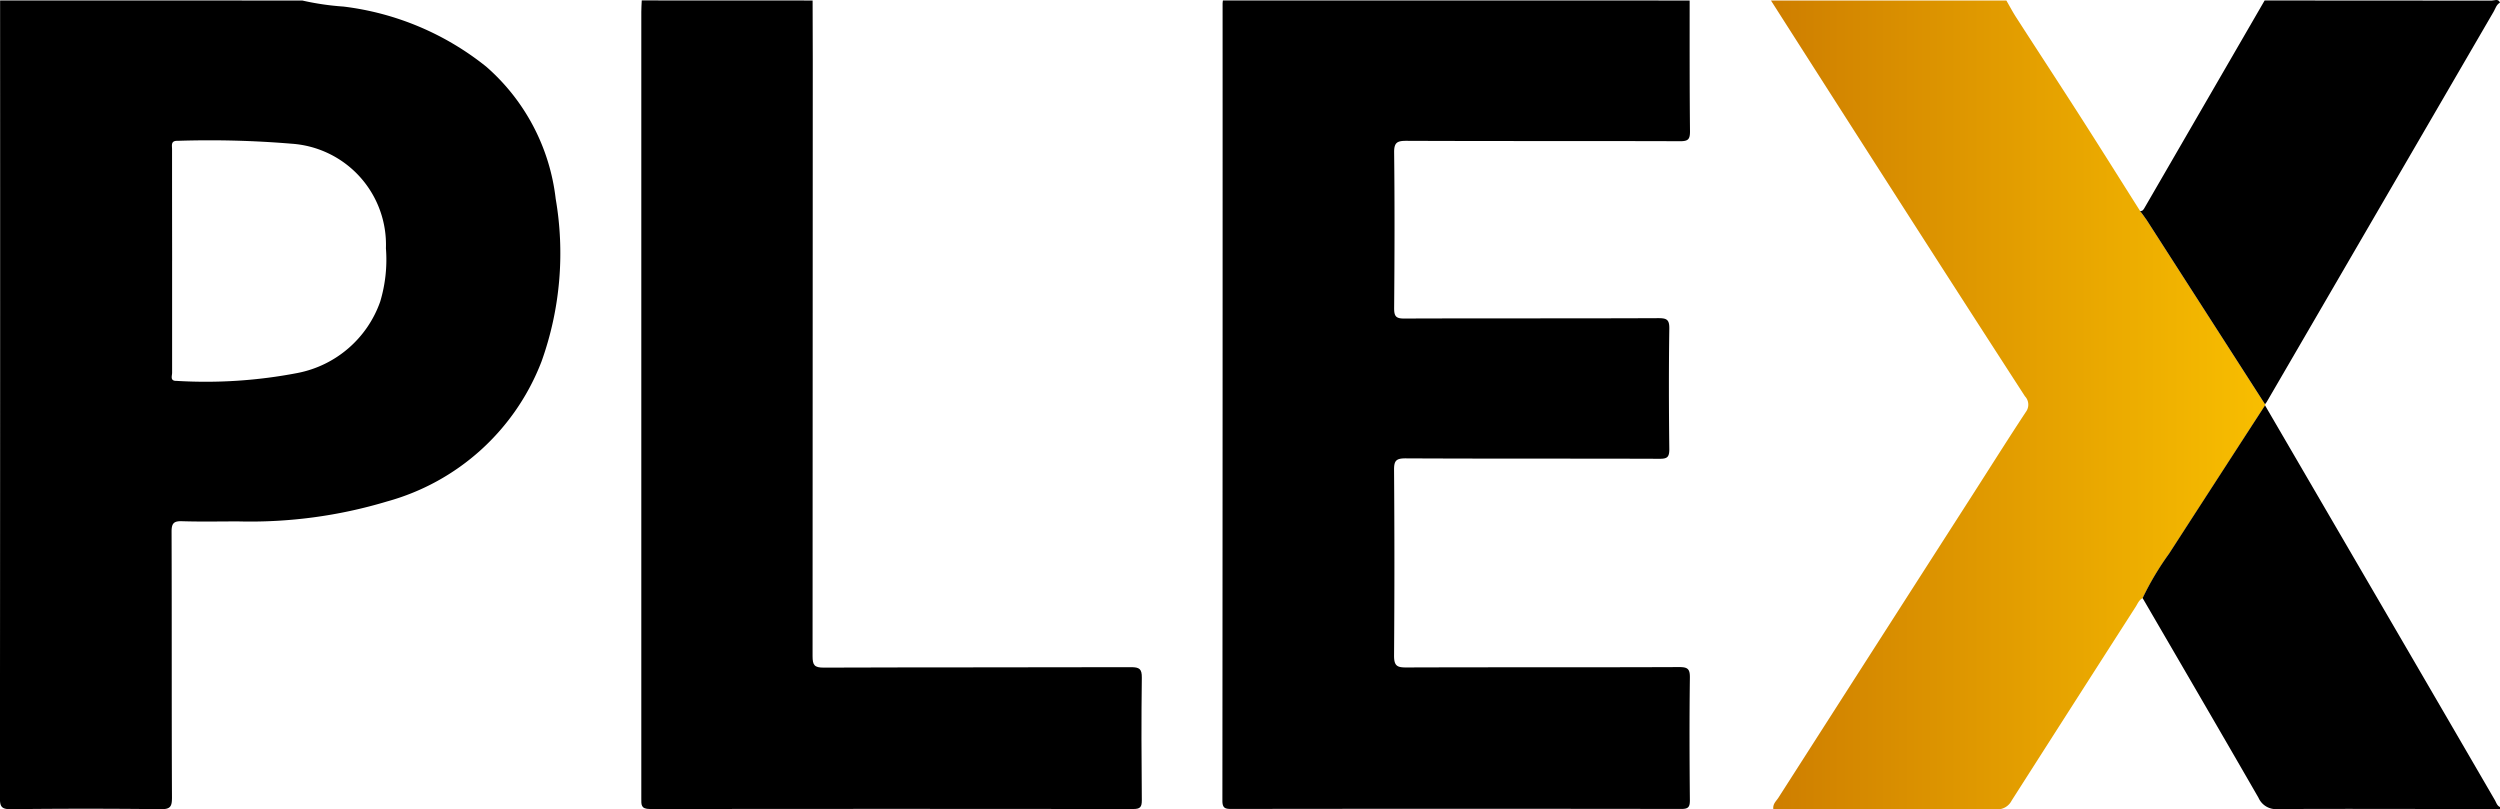 <svg xmlns="http://www.w3.org/2000/svg" width="123.555" height="40" viewBox="0 0 123.555 40">
    <defs>
        <linearGradient id="qxaacyaq7a" x2="1" y1=".5" y2=".5" gradientUnits="objectBoundingBox">
            <stop offset="0" stop-color="#ce7e00"/>
            <stop offset="1" stop-color="#f8be00"/>
        </linearGradient>
    </defs>
    <g>
        <g>
            <path d="M1693.249 928.425a13.261 13.261 0 0 0 2.044.3 13.964 13.964 0 0 1 7.05 2.97 10.22 10.22 0 0 1 3.432 6.528 15.86 15.86 0 0 1-.7 8.043 11.424 11.424 0 0 1-7.632 6.916 23.426 23.426 0 0 1-7.357.987c-.926 0-1.853.02-2.779-.009-.4-.013-.516.1-.515.509.015 4.383 0 8.766.019 13.149 0 .426-.066.58-.548.574q-3.706-.044-7.411 0c-.478.006-.544-.141-.544-.568q.017-19.7.009-39.4zm-6.431 12.852v5.547c0 .156-.116.408.218.4a23.945 23.945 0 0 0 5.985-.391 5.426 5.426 0 0 0 4.082-3.528 7.205 7.205 0 0 0 .282-2.637 5 5 0 0 0-4.644-5.164 48.814 48.814 0 0 0-5.653-.144c-.347-.01-.272.227-.273.418q0 2.752.004 5.499z" transform="translate(-1678.312 -928.392) translate(1678.312 928.392) translate(-1678.312 -928.4)"/>
            <path d="M1782.177 928.425c0 2.158-.005 4.315.017 6.472 0 .384-.09.482-.479.482-4.512-.015-9.026 0-13.538-.019-.447 0-.611.077-.605.574.029 2.568.022 5.137 0 7.7 0 .4.092.511.5.509 4.187-.016 8.374 0 12.561-.019.411 0 .545.071.539.516-.029 1.986-.024 3.972 0 5.958 0 .386-.095.478-.479.476-4.187-.015-8.374 0-12.561-.021-.456 0-.567.112-.564.565q.034 4.6 0 9.195c0 .5.158.575.6.574 4.5-.016 8.991 0 13.487-.019.42 0 .539.086.533.522-.026 2.019-.019 4.04 0 6.061 0 .33-.076.429-.42.429q-11.119-.016-22.238 0c-.307 0-.446-.039-.446-.405q.015-19.7.01-39.4a1.3 1.3 0 0 1 .017-.153z" transform="translate(-1678.312 -928.392) translate(1678.312 928.392) translate(-1698.671 -928.4)"/>
            <path fill="url(#qxaacyaq7a)" d="M1813.7 957.962c-.185.088-.248.277-.349.432q-3.068 4.782-6.125 9.57a.8.8 0 0 1-.768.437c-3.517-.016-7.033-.009-10.55-.009h-.461c-.036-.262.143-.4.247-.562q4.785-7.473 9.579-14.943c.883-1.377 1.755-2.763 2.655-4.129a.6.6 0 0 0-.046-.773q-3.1-4.791-6.177-9.593-3.194-4.979-6.375-9.966h11.634c.161.279.311.564.485.834 1.061 1.647 2.135 3.286 3.192 4.936.986 1.539 1.956 3.089 2.933 4.634.111.15.23.3.331.452q2.925 4.548 5.846 9.1a.032.032 0 0 1 0 .055l-4.743 7.333a14.3 14.3 0 0 0-1.308 2.192z" transform="translate(-1678.312 -928.392) translate(1678.312 928.392) translate(-1707.805 -928.4)"/>
            <path d="M1729.153 928.425c0 .976.008 1.951.008 2.927q0 14.739-.01 29.478c0 .442.089.567.554.565 5.061-.019 10.121-.007 15.182-.022.421 0 .542.088.536.524-.026 2.02-.019 4.04 0 6.06 0 .335-.087.427-.426.426q-11.94-.013-23.879 0c-.46 0-.431-.217-.431-.524q.007-7.524 0-15.047v-23.828c0-.188.014-.375.022-.563z" transform="translate(-1678.312 -928.392) translate(1678.312 928.392) translate(-1688.992 -928.4)"/>
            <path d="M1825.937 955.177l7.084 12.157q2.138 3.672 4.272 7.345c.073.124.106.282.258.35v.1c-3.664 0-7.328-.019-10.992 0a.94.94 0 0 1-.944-.558c-1.9-3.3-3.815-6.581-5.728-9.87a14.292 14.292 0 0 1 1.307-2.194q2.368-3.665 4.743-7.33z" transform="translate(-1678.312 -928.392) translate(1678.312 928.392) translate(-1713.995 -935.143)"/>
            <path d="M1837.508 928.52c-.179.1-.222.289-.312.444q-5.609 9.641-11.213 19.286c-.025.043-.059.081-.088.121l-5.846-9.1c-.1-.156-.22-.3-.331-.452.128.017.173-.07.227-.163q2.963-5.122 5.931-10.241 5.611 0 11.221.007c.133.001.318-.115.411.098z" transform="translate(-1678.312 -928.392) translate(1678.312 928.392) translate(-1713.953 -928.392)"/>
        </g>
    </g>
</svg>
